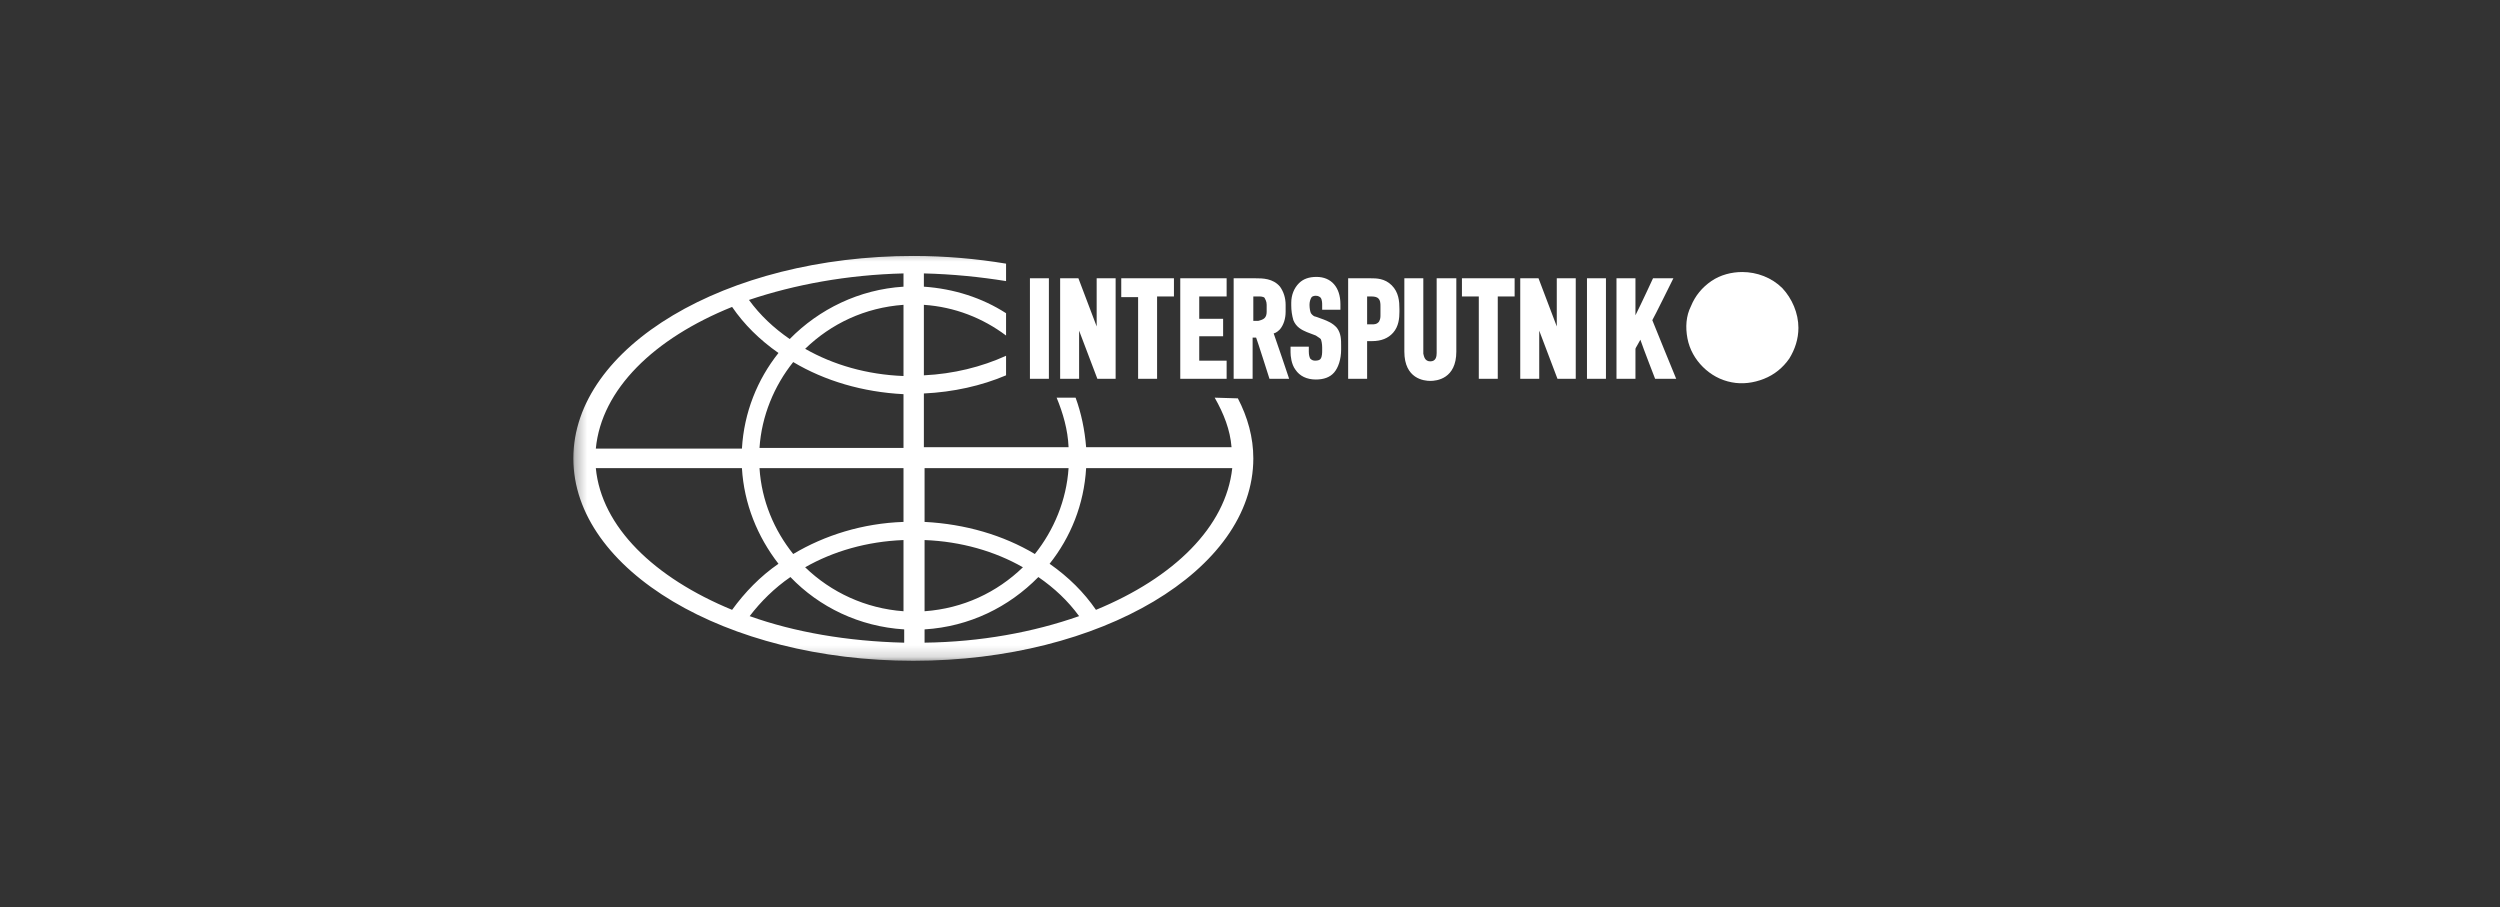 <?xml version="1.0" encoding="UTF-8"?> <svg xmlns="http://www.w3.org/2000/svg" width="215" height="78" viewBox="0 0 215 78" fill="none"><rect x="0" y="0" width="215" height="78" fill="#333333" stroke="none"/><mask id="mask0_528_930" style="mask-type:luminance" maskUnits="userSpaceOnUse" x="49" y="21" width="117" height="36"><path d="M165.297 21.413H49.308V56.83H165.297V21.413Z" fill="white"></path></mask><g mask="url(#mask0_528_930)"><path d="M104.463 34.199C105.248 35.58 105.792 36.96 105.913 38.461H93.407C93.287 36.96 92.985 35.519 92.501 34.199H90.87C91.414 35.519 91.837 36.96 91.897 38.461H79.453V33.839C81.99 33.719 84.406 33.178 86.521 32.278V30.597C84.406 31.558 81.99 32.158 79.453 32.278V26.215C82.111 26.395 84.527 27.356 86.521 28.856V26.936C84.467 25.615 82.05 24.834 79.453 24.654V23.514C81.929 23.574 84.285 23.814 86.521 24.174V22.674C83.983 22.253 81.325 22.013 78.546 22.013C62.417 22.013 49.308 29.817 49.308 39.421C49.308 49.026 62.417 56.829 78.546 56.829C94.676 56.829 107.786 49.026 107.786 39.421C107.786 37.62 107.302 35.88 106.457 34.259L104.463 34.199ZM62.96 26.395C63.987 27.896 65.317 29.216 66.948 30.357C65.135 32.638 63.987 35.459 63.806 38.581H51.241C51.724 33.478 56.255 29.096 62.96 26.395ZM51.241 40.262H63.806C63.987 43.323 65.135 46.144 66.948 48.485C65.377 49.566 64.048 50.947 62.96 52.447C56.255 49.686 51.724 45.304 51.241 40.262ZM77.701 55.269C72.868 55.148 68.337 54.368 64.471 52.987C65.437 51.727 66.585 50.586 67.975 49.626C70.451 52.207 73.895 53.888 77.761 54.128V55.269H77.701ZM77.701 52.567C74.439 52.327 71.478 50.947 69.243 48.786C71.66 47.405 74.559 46.565 77.701 46.444V52.567ZM77.701 44.884C74.197 45.004 70.935 46.024 68.216 47.645C66.585 45.604 65.498 43.083 65.317 40.262H77.701V44.884ZM77.701 38.521H65.317C65.498 35.76 66.585 33.178 68.216 31.137C70.935 32.758 74.197 33.719 77.701 33.899V38.521ZM77.701 32.338C74.559 32.218 71.66 31.378 69.243 29.997C71.478 27.836 74.378 26.455 77.701 26.215V32.338ZM77.701 24.654C73.895 24.895 70.451 26.575 67.914 29.157C66.525 28.196 65.377 27.116 64.41 25.795C68.337 24.474 72.868 23.634 77.701 23.514V24.654ZM79.513 40.262H91.897C91.716 43.023 90.629 45.604 88.998 47.645C86.279 46.024 83.017 45.064 79.513 44.884V40.262ZM79.513 46.444C82.654 46.565 85.554 47.405 87.971 48.786C85.735 50.947 82.836 52.327 79.513 52.567V46.444ZM79.513 55.269V54.128C83.379 53.888 86.762 52.207 89.299 49.626C90.689 50.586 91.837 51.667 92.803 52.987C88.877 54.368 84.346 55.209 79.513 55.269ZM94.253 52.447C93.226 50.947 91.897 49.626 90.266 48.485C92.078 46.204 93.226 43.383 93.407 40.262H105.973C105.43 45.304 100.959 49.686 94.253 52.447Z" fill="white"></path><path d="M143.911 23.933C143.911 23.933 142.219 27.355 142.099 27.535C142.159 27.715 144.153 32.578 144.153 32.578H142.34C142.34 32.578 141.313 29.936 141.072 29.216C140.89 29.576 140.649 29.936 140.649 29.996V32.578H139.018V23.933H140.649V27.115C141.192 26.035 142.159 23.933 142.159 23.933H143.911ZM88.574 23.933H90.205V32.578H88.574V23.933ZM94.374 32.578C94.374 32.578 93.347 29.876 92.803 28.436V32.578H91.172V23.933H92.743C92.743 23.933 93.769 26.635 94.313 28.075V23.933H95.944V32.578H94.374ZM103.134 31.017H105.49V32.578H101.503V23.933H105.49V25.494H103.134V27.415H105.188V28.916H103.134V31.017ZM138.112 32.578H136.48V23.933H138.112V32.578ZM99.509 32.578H97.877V25.554H96.428V23.933H100.959V25.494H99.509V32.578ZM132.312 23.933C132.312 23.933 133.339 26.635 133.883 28.075V23.933H135.514V32.578H133.943C133.943 32.578 132.916 29.876 132.373 28.436V32.578H130.741V23.933H132.312ZM113.162 27.235L113.826 27.475C114.128 27.595 114.612 27.775 114.974 28.195C115.337 28.676 115.337 29.216 115.337 29.756V30.056C115.337 30.897 115.095 31.617 114.733 32.037C114.37 32.458 113.826 32.638 113.162 32.638C112.377 32.638 111.772 32.337 111.41 31.797C111.048 31.317 110.987 30.597 110.987 30.297V29.816H112.558V30.236C112.558 30.537 112.618 30.717 112.679 30.837C112.799 30.957 112.92 31.017 113.101 31.017C113.343 31.017 113.524 30.957 113.585 30.837C113.706 30.657 113.706 30.297 113.706 30.176V29.876C113.706 29.576 113.645 29.276 113.585 29.156C113.464 29.036 113.222 28.916 113.162 28.856L112.377 28.556C111.954 28.376 111.47 28.136 111.229 27.535C111.108 27.115 111.048 26.695 111.048 26.275V26.035C111.048 25.374 111.289 24.774 111.712 24.354C112.074 23.994 112.558 23.814 113.222 23.814C114.491 23.814 115.276 24.714 115.276 26.155V26.635H113.706V26.215C113.706 26.095 113.706 25.794 113.585 25.614C113.524 25.554 113.404 25.434 113.162 25.434C112.981 25.434 112.86 25.494 112.799 25.554C112.679 25.734 112.618 25.974 112.618 26.215C112.618 26.515 112.679 26.815 112.739 26.935C112.86 27.115 113.041 27.235 113.162 27.235ZM127.177 25.494H125.727V23.933H130.258V25.494H128.808V32.578H127.177V25.494ZM123.009 31.077C123.492 31.077 123.553 30.657 123.553 30.357V23.933H125.244V30.236C125.244 32.578 123.553 32.758 123.009 32.758C122.465 32.758 120.774 32.578 120.774 30.236V23.933H122.405V30.416C122.465 30.657 122.526 31.077 123.009 31.077ZM110.081 28.316C109.96 28.436 109.779 28.616 109.537 28.676C109.658 28.976 110.866 32.578 110.866 32.578H109.175C109.175 32.578 108.148 29.336 108.027 29.036H107.725V32.578H106.094V23.933H107.967C108.571 23.933 109.477 23.933 110.081 24.654C110.383 25.074 110.564 25.614 110.564 26.215V26.815C110.564 27.415 110.383 27.955 110.081 28.316ZM108.752 27.355C108.873 27.235 108.933 27.055 108.933 26.815V26.215C108.933 25.914 108.812 25.734 108.752 25.614C108.631 25.494 108.389 25.494 108.208 25.494H107.785V27.595H108.208C108.45 27.535 108.631 27.475 108.752 27.355ZM117.874 23.933C118.357 23.933 119.082 23.933 119.686 24.534C120.29 25.134 120.351 25.914 120.351 26.575V26.815C120.351 27.355 120.29 28.075 119.807 28.616C119.384 29.096 118.78 29.336 117.995 29.336H117.572V32.578H115.941V23.933H117.874ZM118.72 27.055V26.935V26.335C118.72 26.095 118.72 25.794 118.478 25.614C118.297 25.494 118.055 25.494 117.753 25.494H117.572V27.895H117.995C118.176 27.895 118.418 27.895 118.599 27.655C118.72 27.415 118.72 27.295 118.72 27.055Z" fill="white"></path><path d="M154.664 28.196C154.664 29.156 154.362 30.057 153.879 30.837C153.335 31.617 152.61 32.218 151.704 32.578C150.798 32.938 149.831 33.058 148.925 32.878C147.959 32.698 147.113 32.218 146.448 31.557C145.784 30.897 145.301 30.057 145.119 29.096C144.938 28.136 144.998 27.175 145.421 26.335C145.784 25.434 146.388 24.714 147.173 24.174C147.959 23.634 148.925 23.394 149.831 23.394C151.1 23.394 152.369 23.874 153.275 24.774C154.12 25.675 154.664 26.935 154.664 28.196Z" fill="white"></path></g></svg> 